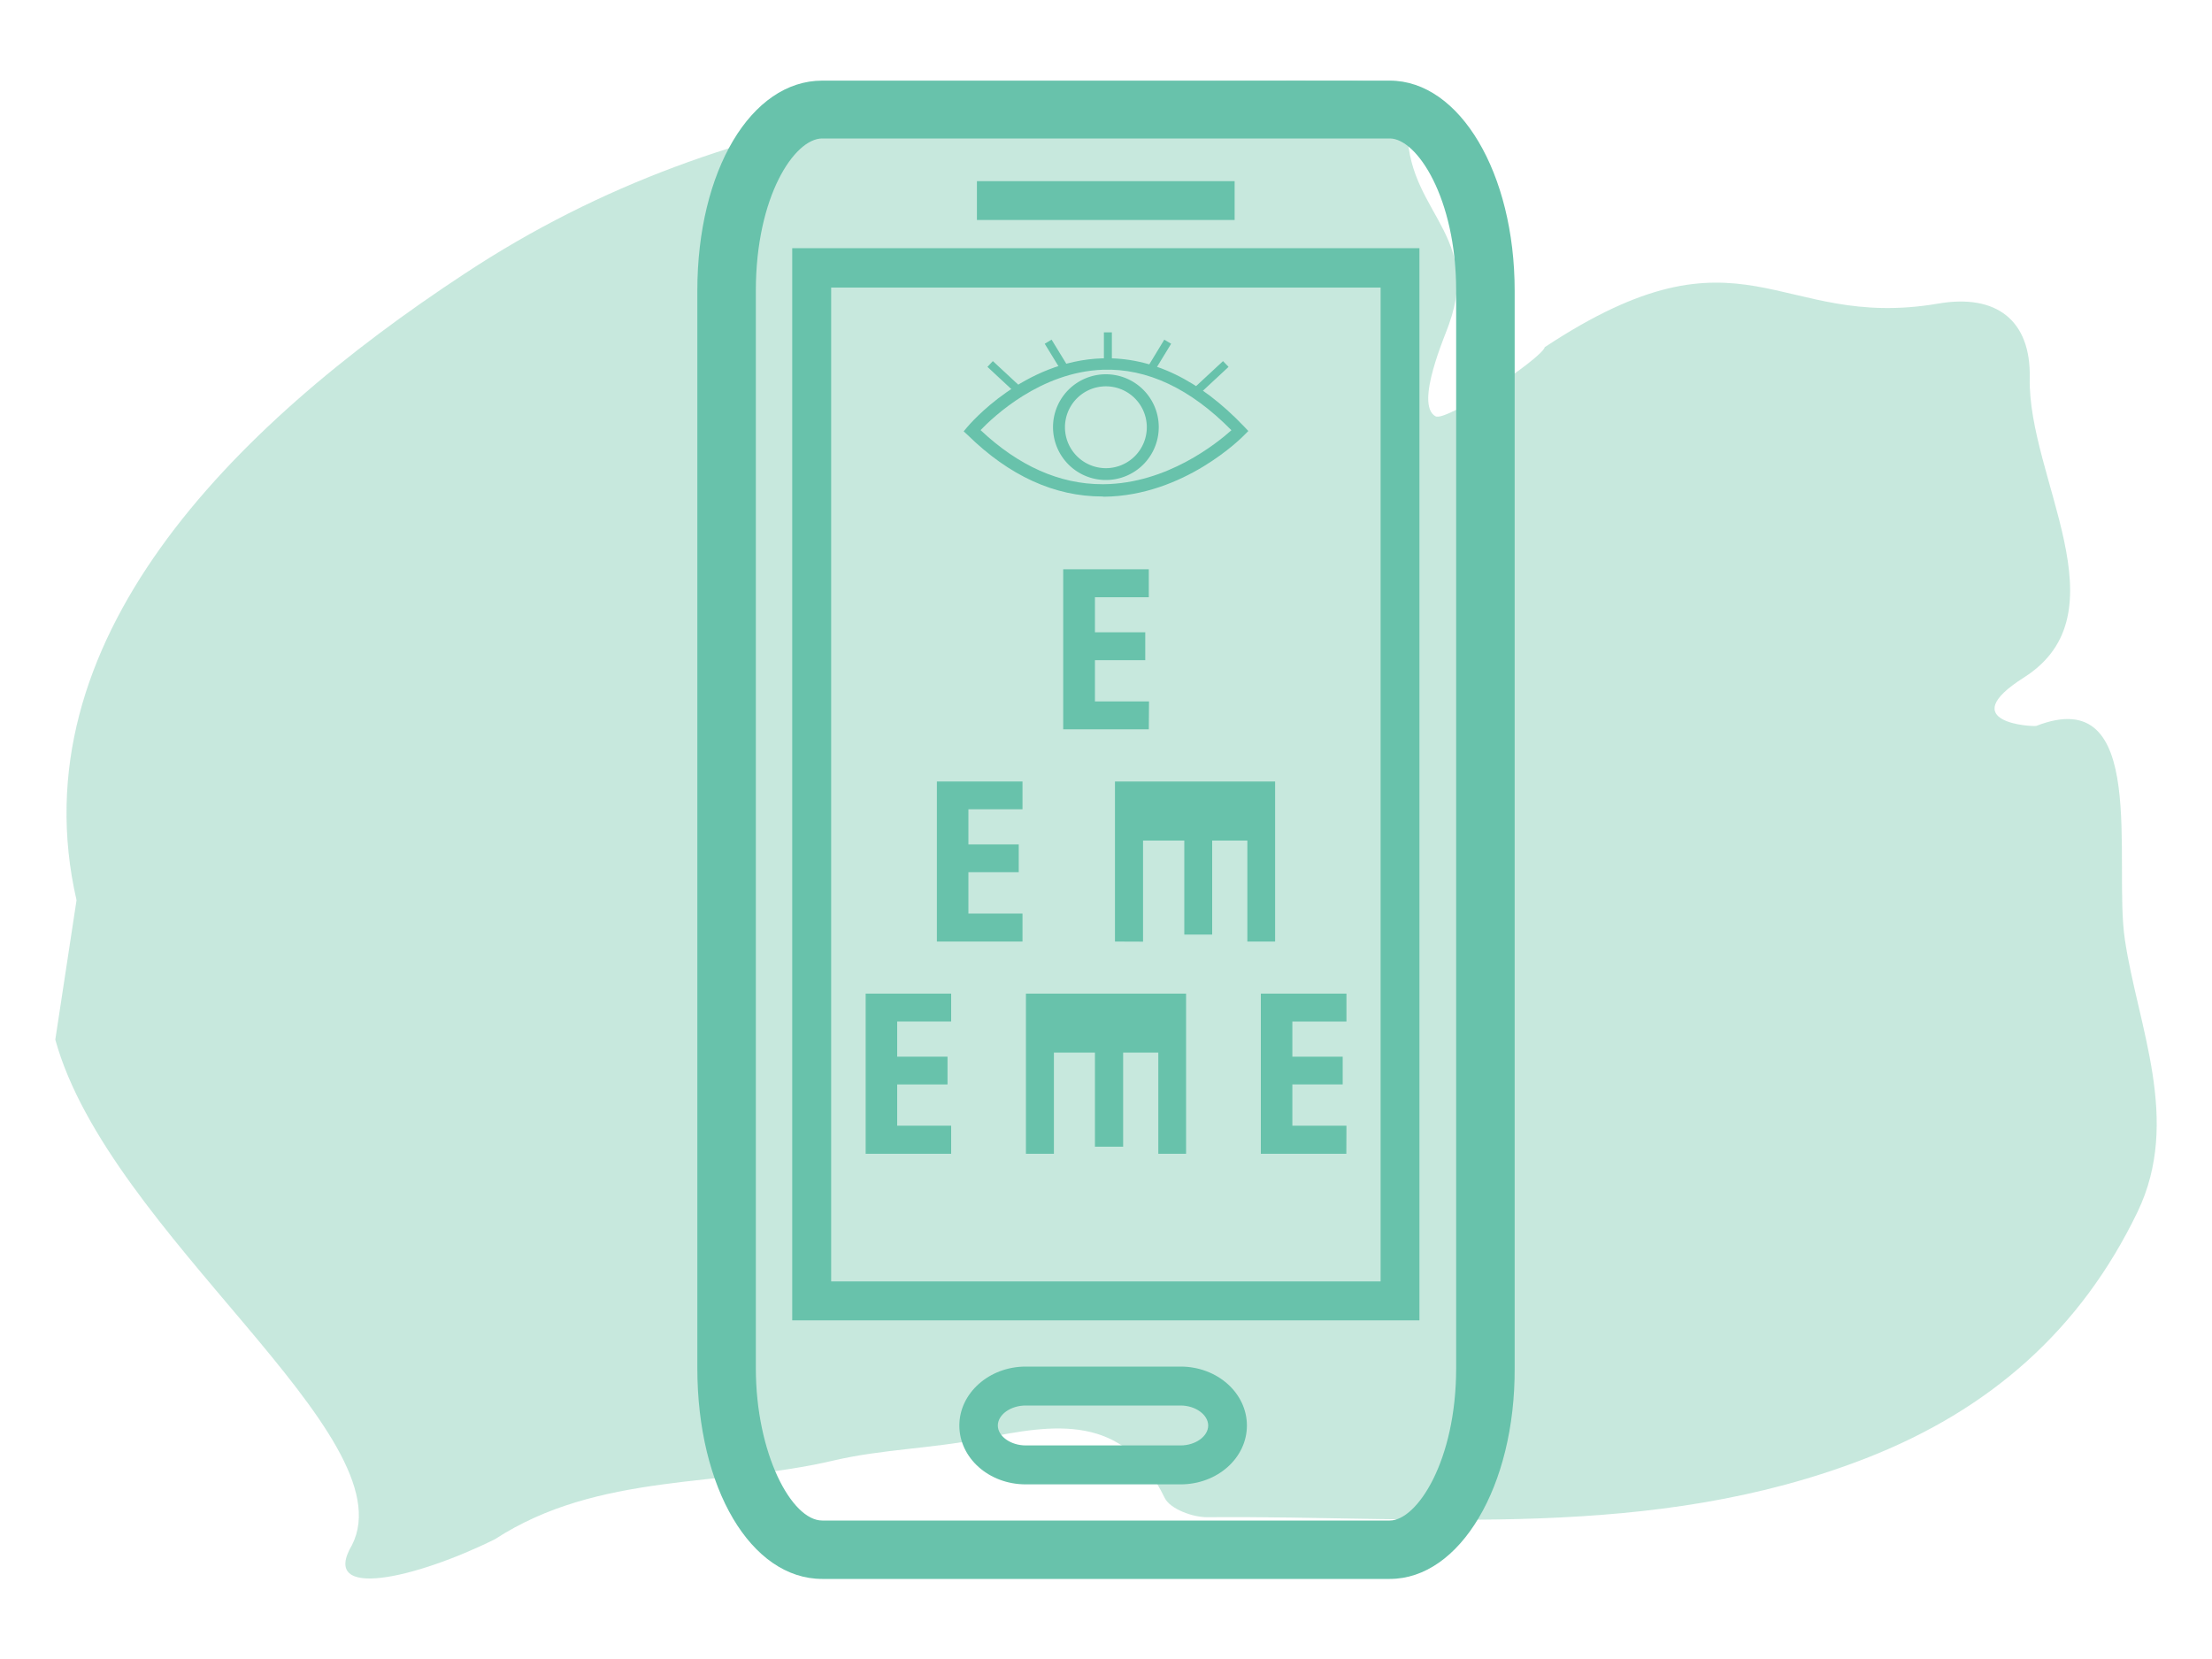 <svg id="Layer_1" data-name="Layer 1" xmlns="http://www.w3.org/2000/svg" viewBox="0 0 200 150"><defs><style>.cls-1{fill:#23a478;opacity:0.25;}.cls-2{fill:#68c2ab;}</style></defs><title>ovt_icons</title><path class="cls-1" d="M192.12,84.94c-1.06-7.1,2.21-23.28-8-19.31-.25.1-7.59-.27-1.13-4.37,9.19-5.83.34-18.08.53-27.1.11-5.18-3-7.62-8.28-6.71-14.63,2.5-17.5-8-35.57,3.94-.24,1-8.91,6.79-9.88,6.25-1.91-1.08.94-7.43,1.22-8.32,3.09-8.59-4.51-10.39-3.69-18.84.26-2.62-3-3.19-5.58-3.2C93.86,7.16,66.8,8.38,42,24.75,20.83,38.66,1.56,58.06,6.92,81.39L5,94c4.85,17.57,31.84,35.78,26.83,45.69-3,5.07,5.82,3,12.92-.52,9.37-6.09,20.49-4.7,30.72-7.14,4.33-1,8.89-1.07,13.27-1.95,6.6-1.33,12.84-2.35,16.57,5.36.49,1,2.55,1.76,3.87,1.74,20-.17,40.16,2.23,59.56-5.34,11.15-4.36,19.37-11.56,24.53-22.27C197.25,101.29,193.28,92.78,192.12,84.94Z"/><path class="cls-2" d="M99.66,44.89c-4.32,0-8.41-1.87-12.17-5.56L87.13,39l.33-.39c.2-.24,5.09-6,12.21-6.21,4.49-.14,8.8,1.94,12.84,6.19l.36.38-.37.37c-.22.23-5.43,5.49-12.67,5.57Zm-11-6c3.44,3.24,7.15,4.89,11,4.89h.15c5.72-.06,10.22-3.71,11.53-4.88-3.7-3.76-7.61-5.61-11.62-5.47C94.1,33.63,89.83,37.66,88.63,38.92Z"/><path class="cls-2" d="M92.15,35.36l-2.62-2.45Z"/><polygon class="cls-2" points="89.28 33.17 89.77 32.65 92.4 35.09 91.91 35.62 89.28 33.17 89.28 33.17"/><path class="cls-2" d="M96.34,33.47,94.77,30.9Z"/><polygon class="cls-2" points="94.46 31.08 95.08 30.71 96.65 33.28 96.03 33.65 94.46 31.08 94.46 31.08"/><polygon class="cls-2" points="99.81 32.91 99.81 30.05 100.53 30.05 100.53 32.91 99.81 32.91 99.81 32.91"/><path class="cls-2" d="M108.2,35.36l2.63-2.45Z"/><polygon class="cls-2" points="107.95 35.09 110.58 32.65 111.08 33.17 108.45 35.62 107.95 35.09 107.95 35.09"/><path class="cls-2" d="M104,33.47l1.57-2.57Z"/><polygon class="cls-2" points="103.71 33.28 105.27 30.71 105.89 31.08 104.32 33.65 103.71 33.28 103.71 33.28"/><path class="cls-2" d="M100,43.4a4.78,4.78,0,1,1,4.77-4.78A4.78,4.78,0,0,1,100,43.4Zm0-8.47a3.7,3.7,0,1,0,3.69,3.69A3.7,3.7,0,0,0,100,34.93Z"/><path class="cls-2" d="M125.66,142.76H74.34c-6.43,0-11.29-8.19-11.29-19.06V26.29c0-10.86,4.86-19,11.29-19h51.32c6.33,0,11.29,8.37,11.29,19V123.7C137,134.39,132,142.76,125.66,142.76ZM74.34,12.52c-2.51,0-6,5.24-6,13.77V123.7c0,7.75,3.24,13.78,6,13.78h51.32c2.45,0,6-5.37,6-13.78V26.29c0-8.4-3.56-13.77-6-13.77Z"/><path class="cls-2" d="M128.34,119.38H71.63V22.44h56.71Zm-53.19-3.52h49.68V26H75.15Z"/><path class="cls-2" d="M106.74,134.21h-14c-3.33,0-6-2.39-6-5.32s2.7-5.33,6-5.33h14c3.32,0,6,2.39,6,5.33S110.06,134.21,106.74,134.21Zm-14-7.13c-1.37,0-2.52.83-2.52,1.81s1.18,1.8,2.52,1.8h14c1.36,0,2.5-.83,2.5-1.8s-1.14-1.81-2.5-1.81Z"/><polygon class="cls-2" points="88.33 19.89 88.33 16.38 111.63 16.38 111.63 19.89 88.33 19.89 88.33 19.89"/><path class="cls-2" d="M103.87,65.94H96.13V51.47h7.74V54H99v3.17h4.55v2.52H99v3.73h4.89Z"/><path class="cls-2" d="M92.45,85.13H84.71V70.66h7.74v2.51H87.56v3.18h4.55v2.51H87.56V82.6h4.89Z"/><path class="cls-2" d="M100.81,85.13V70.66h14.48V85.13h-2.51V76H109.6v8.5h-2.52V76h-3.73v9.14Z"/><path class="cls-2" d="M86,104.32H78.27V89.84H86v2.52H81.12v3.18h4.55v2.51H81.12v3.73H86Z"/><path class="cls-2" d="M121.73,104.32H114V89.84h7.74v2.52h-4.89v3.18h4.55v2.51h-4.55v3.73h4.89Z"/><path class="cls-2" d="M92.76,104.32V89.84h14.48v14.48h-2.51V95.17h-3.18v8.51H99V95.17H95.29v9.15Z"/></svg>